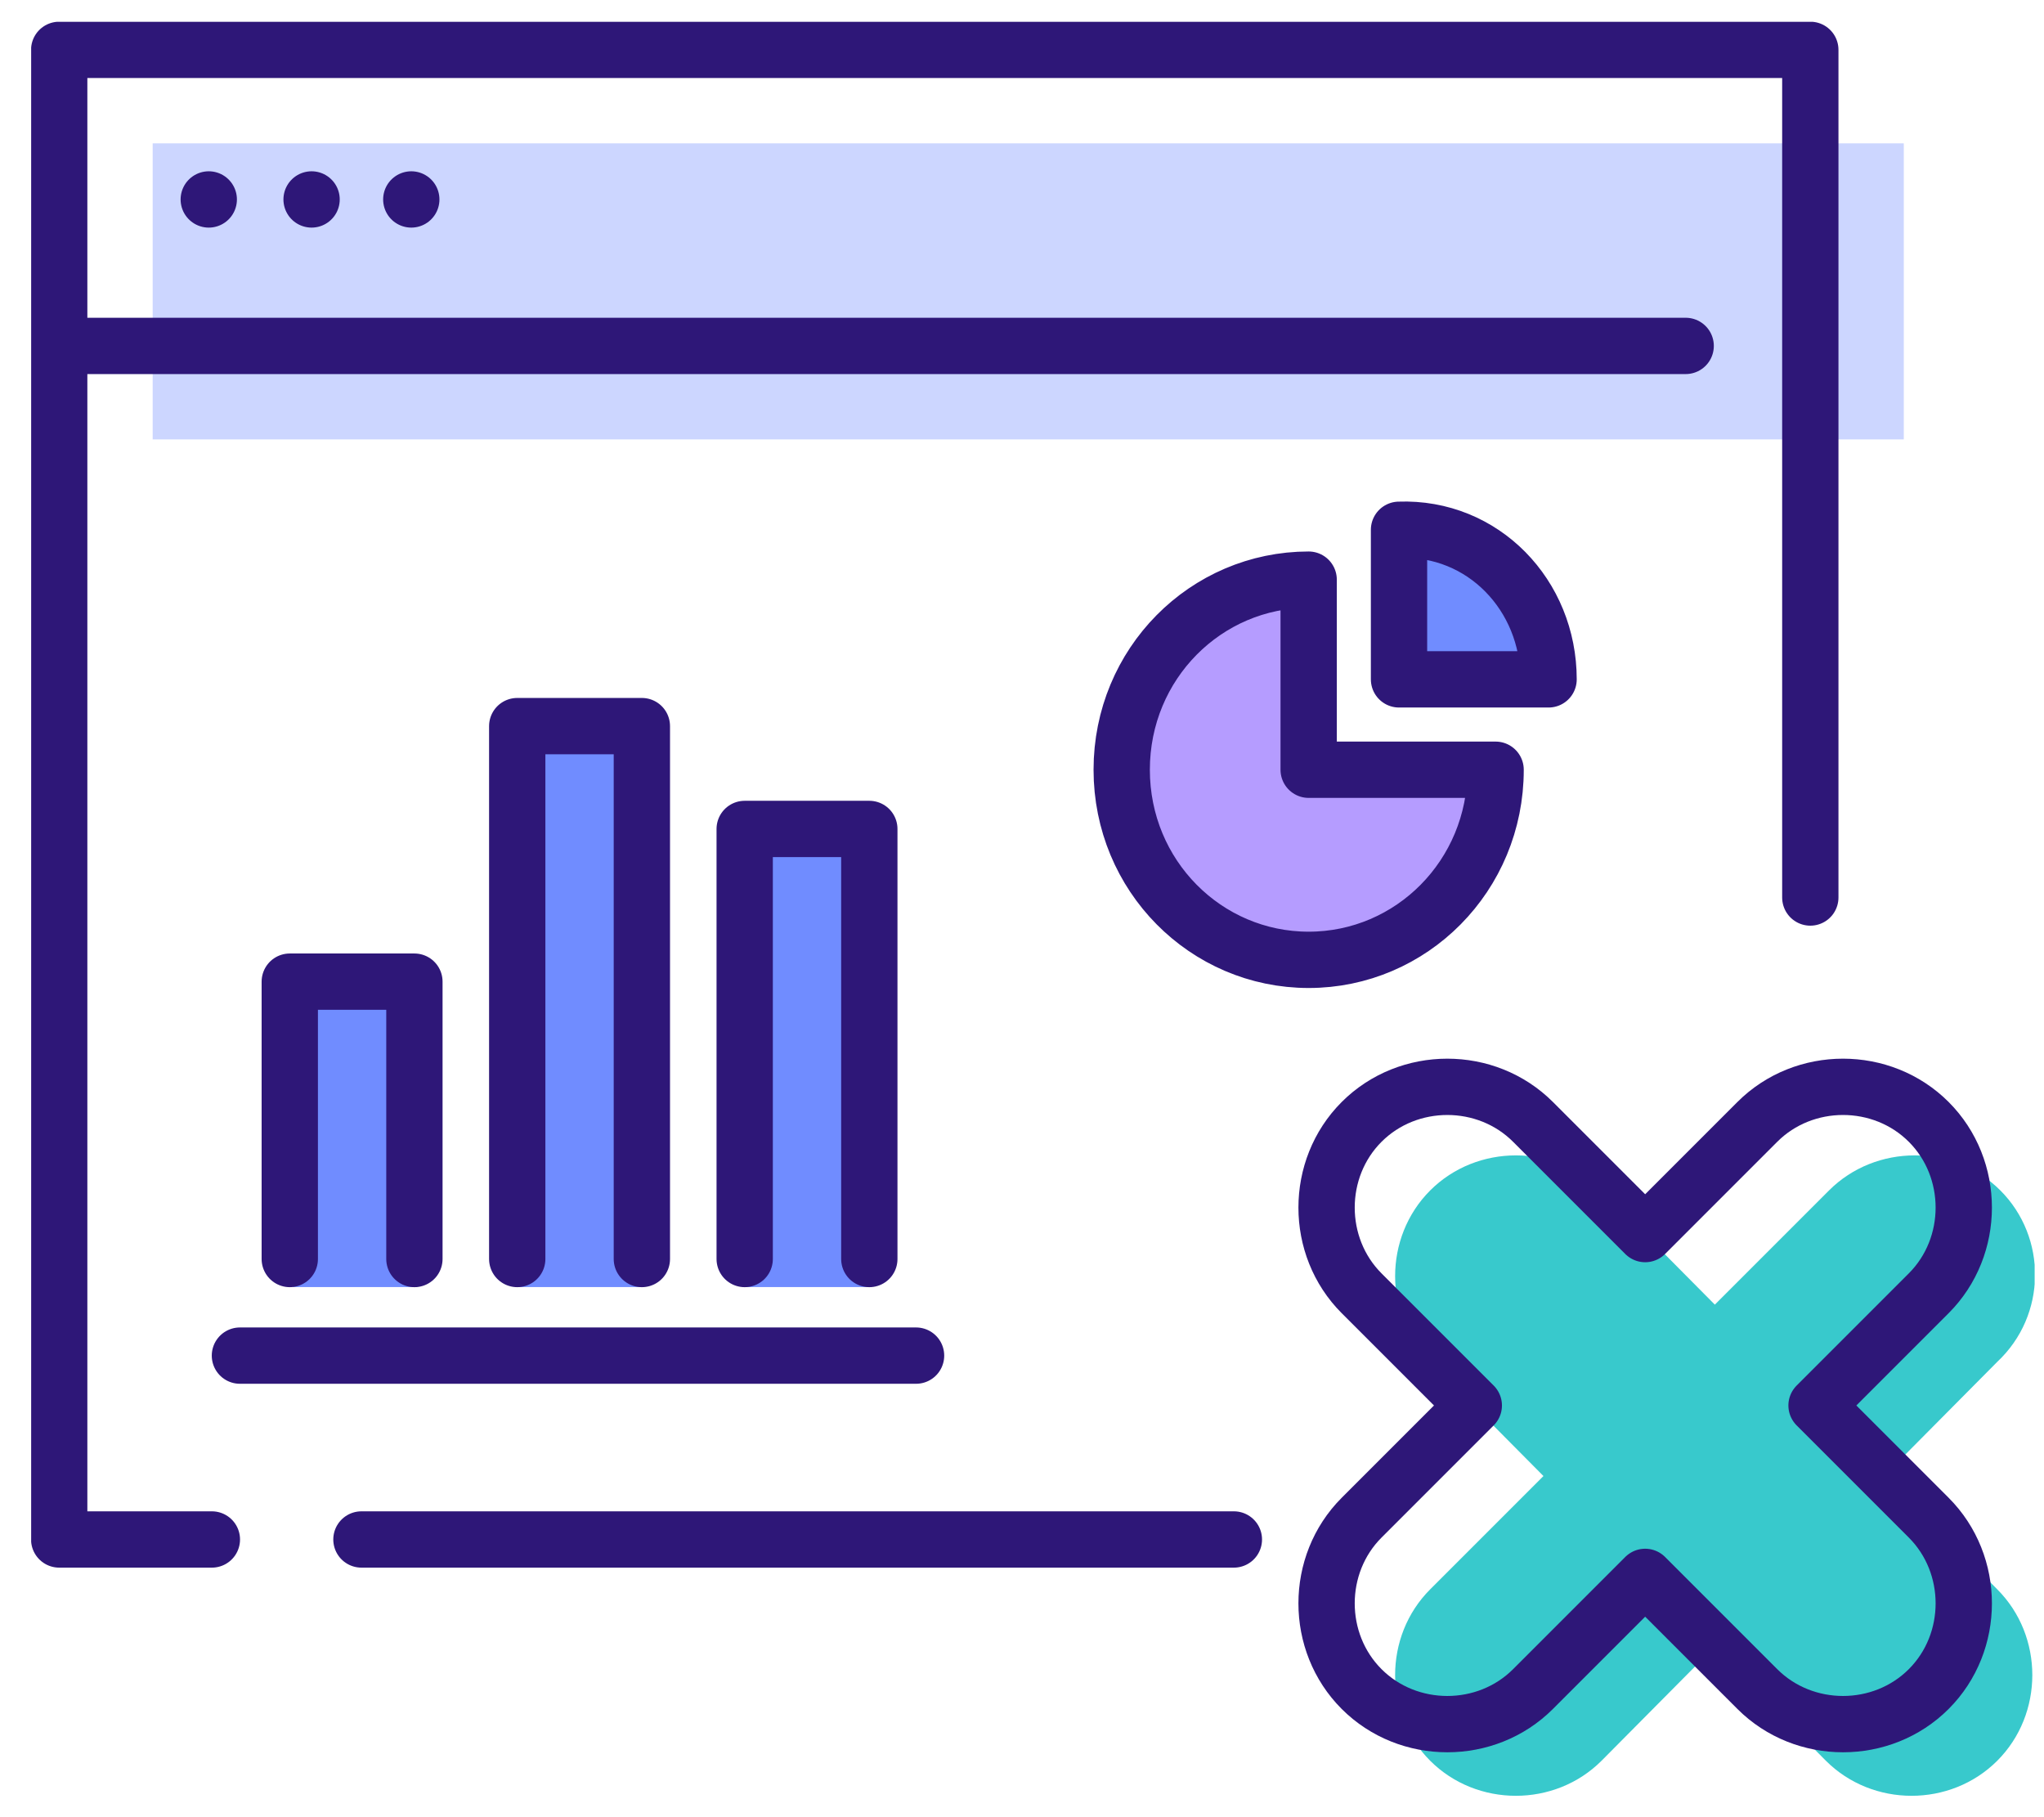 <?xml version="1.0" encoding="utf-8"?>
<!-- Generator: Adobe Illustrator 27.1.1, SVG Export Plug-In . SVG Version: 6.00 Build 0)  -->
<svg version="1.1" id="Layer_1" xmlns="http://www.w3.org/2000/svg" xmlns:xlink="http://www.w3.org/1999/xlink" x="0px" y="0px"
	 viewBox="0 0 65.6 58.3" style="enable-background:new 0 0 65.6 58.3;" xml:space="preserve">
<style type="text/css">
	.st0{fill:#708CFF;}
	.st1{clip-path:url(#SVGID_00000075883030015022718480000001499998627297199027_);fill:#708CFF;}
	.st2{clip-path:url(#SVGID_00000081622597706995197700000017471661751568957329_);fill:#B59CFF;}
	.st3{fill:#CCD6FF;}
	
		.st4{clip-path:url(#SVGID_00000015320048801755421960000017954489938728244156_);fill:none;stroke:#2E1778;stroke-width:1.807;stroke-linecap:round;stroke-linejoin:round;stroke-miterlimit:10;}
	.st5{clip-path:url(#SVGID_00000029029732765481851330000014457867782267840671_);fill:#38C9CC;}
	.st6{clip-path:url(#SVGID_00000009581113527407425720000003166305317240159361_);fill:#38C9CC;}
	
		.st7{clip-path:url(#SVGID_00000098220923364006372230000004653464544476680630_);fill:none;stroke:#2E1778;stroke-width:1.807;stroke-linecap:round;stroke-linejoin:round;stroke-miterlimit:10;}
</style>
<rect x="9.4" y="31.5" class="st0" width="4" height="9.8"/>
<rect x="16.6" y="23.3" class="st0" width="4" height="18"/>
<rect x="23.9" y="26.6" class="st0" width="4" height="14.7"/>
<g>
	<defs>
		<rect id="SVGID_1_" x="1" y="0.7" width="64.3" height="57"/>
	</defs>
	<clipPath id="SVGID_00000144332242430396986210000012994885015875201945_">
		<use xlink:href="#SVGID_1_"  style="overflow:visible;"/>
	</clipPath>
	<path style="clip-path:url(#SVGID_00000144332242430396986210000012994885015875201945_);fill:#708CFF;" d="M49.7,21.8h-4.8l-0.1-4
		C47.5,17.8,49.7,19.1,49.7,21.8"/>
</g>
<g>
	<defs>
		<rect id="SVGID_00000116951153131932958920000007186096438654613695_" x="1" y="0.7" width="64.3" height="57"/>
	</defs>
	<clipPath id="SVGID_00000068662294276772019830000015800322548564484760_">
		<use xlink:href="#SVGID_00000116951153131932958920000007186096438654613695_"  style="overflow:visible;"/>
	</clipPath>
	<path style="clip-path:url(#SVGID_00000068662294276772019830000015800322548564484760_);fill:#B59CFF;" d="M42,24.7h6
		c0,3.4-2.7,6.1-6,6.1c-3.3,0-6-2.7-6-6.1c0-3.4,2.7-6.1,6-6.1V24.7z"/>
</g>
<polygon class="st3" points="61.1,4.6 61.1,14.1 56.2,14.1 55.3,14.1 4.9,14.1 4.9,4.6 "/>
<g>
	<defs>
		<rect id="SVGID_00000041259230260973839870000003161506678413353864_" x="1" y="0.7" width="64.3" height="57"/>
	</defs>
	<clipPath id="SVGID_00000041988940188967421370000006415274946678804608_">
		<use xlink:href="#SVGID_00000041259230260973839870000003161506678413353864_"  style="overflow:visible;"/>
	</clipPath>
	
		<path style="clip-path:url(#SVGID_00000041988940188967421370000006415274946678804608_);fill:none;stroke:#2E1778;stroke-width:1.807;stroke-linecap:round;stroke-linejoin:round;stroke-miterlimit:10;" d="
		M49.7,21.8h-4.8v-4.8C47.6,16.9,49.7,19.1,49.7,21.8z M48,24.7c0,3.4-2.7,6.1-6,6.1c-3.3,0-6-2.7-6-6.1c0-3.4,2.7-6.1,6-6.1v6.1H48
		z M7.7,43.5h21.7 M13.3,40.4v-8.9h-4v8.9 M23.9,40.4V26.6h4v13.8 M16.6,40.4V23.3h4v17.1 M13.2,6.4L13.2,6.4 M10,6.4L10,6.4
		 M6.7,6.4L6.7,6.4 M1.9,11.1L1.9,11.1h52.2 M6.8,49.4H1.9V11.1V1.6h56.2v9.5v17.7 M39.6,49.4h-28"/>
</g>
<g>
	<defs>
		<rect id="SVGID_00000083795997525482486380000002862232982248280979_" x="1" y="0.7" width="64.3" height="57"/>
	</defs>
	<clipPath id="SVGID_00000070110162847896696730000007750585648360749450_">
		<use xlink:href="#SVGID_00000083795997525482486380000002862232982248280979_"  style="overflow:visible;"/>
	</clipPath>
	<path style="clip-path:url(#SVGID_00000070110162847896696730000007750585648360749450_);fill:#38C9CC;" d="M64.1,43.7L51.4,56.5
		c-1.5,1.5-4,1.5-5.5,0c-1.5-1.5-1.5-4,0-5.5l12.8-12.8c1.5-1.5,4-1.5,5.5,0C65.7,39.7,65.7,42.2,64.1,43.7"/>
</g>
<g>
	<defs>
		<rect id="SVGID_00000170250490916823307820000018019747692747821456_" x="1" y="0.7" width="64.3" height="57"/>
	</defs>
	<clipPath id="SVGID_00000091734910757009097250000008525467536456183952_">
		<use xlink:href="#SVGID_00000170250490916823307820000018019747692747821456_"  style="overflow:visible;"/>
	</clipPath>
	<path style="clip-path:url(#SVGID_00000091734910757009097250000008525467536456183952_);fill:#38C9CC;" d="M58.6,56.5L45.9,43.7
		c-1.5-1.5-1.5-4,0-5.5c1.5-1.5,4-1.5,5.5,0L64.1,51c1.5,1.5,1.5,4,0,5.5S60.1,58,58.6,56.5"/>
</g>
<g>
	<defs>
		<rect id="SVGID_00000047763863002005962940000014199166018509800121_" x="1" y="0.7" width="64.3" height="57"/>
	</defs>
	<clipPath id="SVGID_00000003809738480149913050000003631224628311465124_">
		<use xlink:href="#SVGID_00000047763863002005962940000014199166018509800121_"  style="overflow:visible;"/>
	</clipPath>
	
		<path style="clip-path:url(#SVGID_00000003809738480149913050000003631224628311465124_);fill:none;stroke:#2E1778;stroke-width:1.807;stroke-linecap:round;stroke-linejoin:round;stroke-miterlimit:10;" d="
		M58.3,45.1l3.6-3.6c1.5-1.5,1.5-4,0-5.5c-1.5-1.5-4-1.5-5.5,0l-3.6,3.6L49.2,36c-1.5-1.5-4-1.5-5.5,0c-1.5,1.5-1.5,4,0,5.5l3.6,3.6
		l-3.6,3.6c-1.5,1.5-1.5,4,0,5.5c1.5,1.5,4,1.5,5.5,0l3.6-3.6l3.6,3.6c1.5,1.5,4,1.5,5.5,0c1.5-1.5,1.5-4,0-5.5L58.3,45.1z"/>
</g>
</svg>

